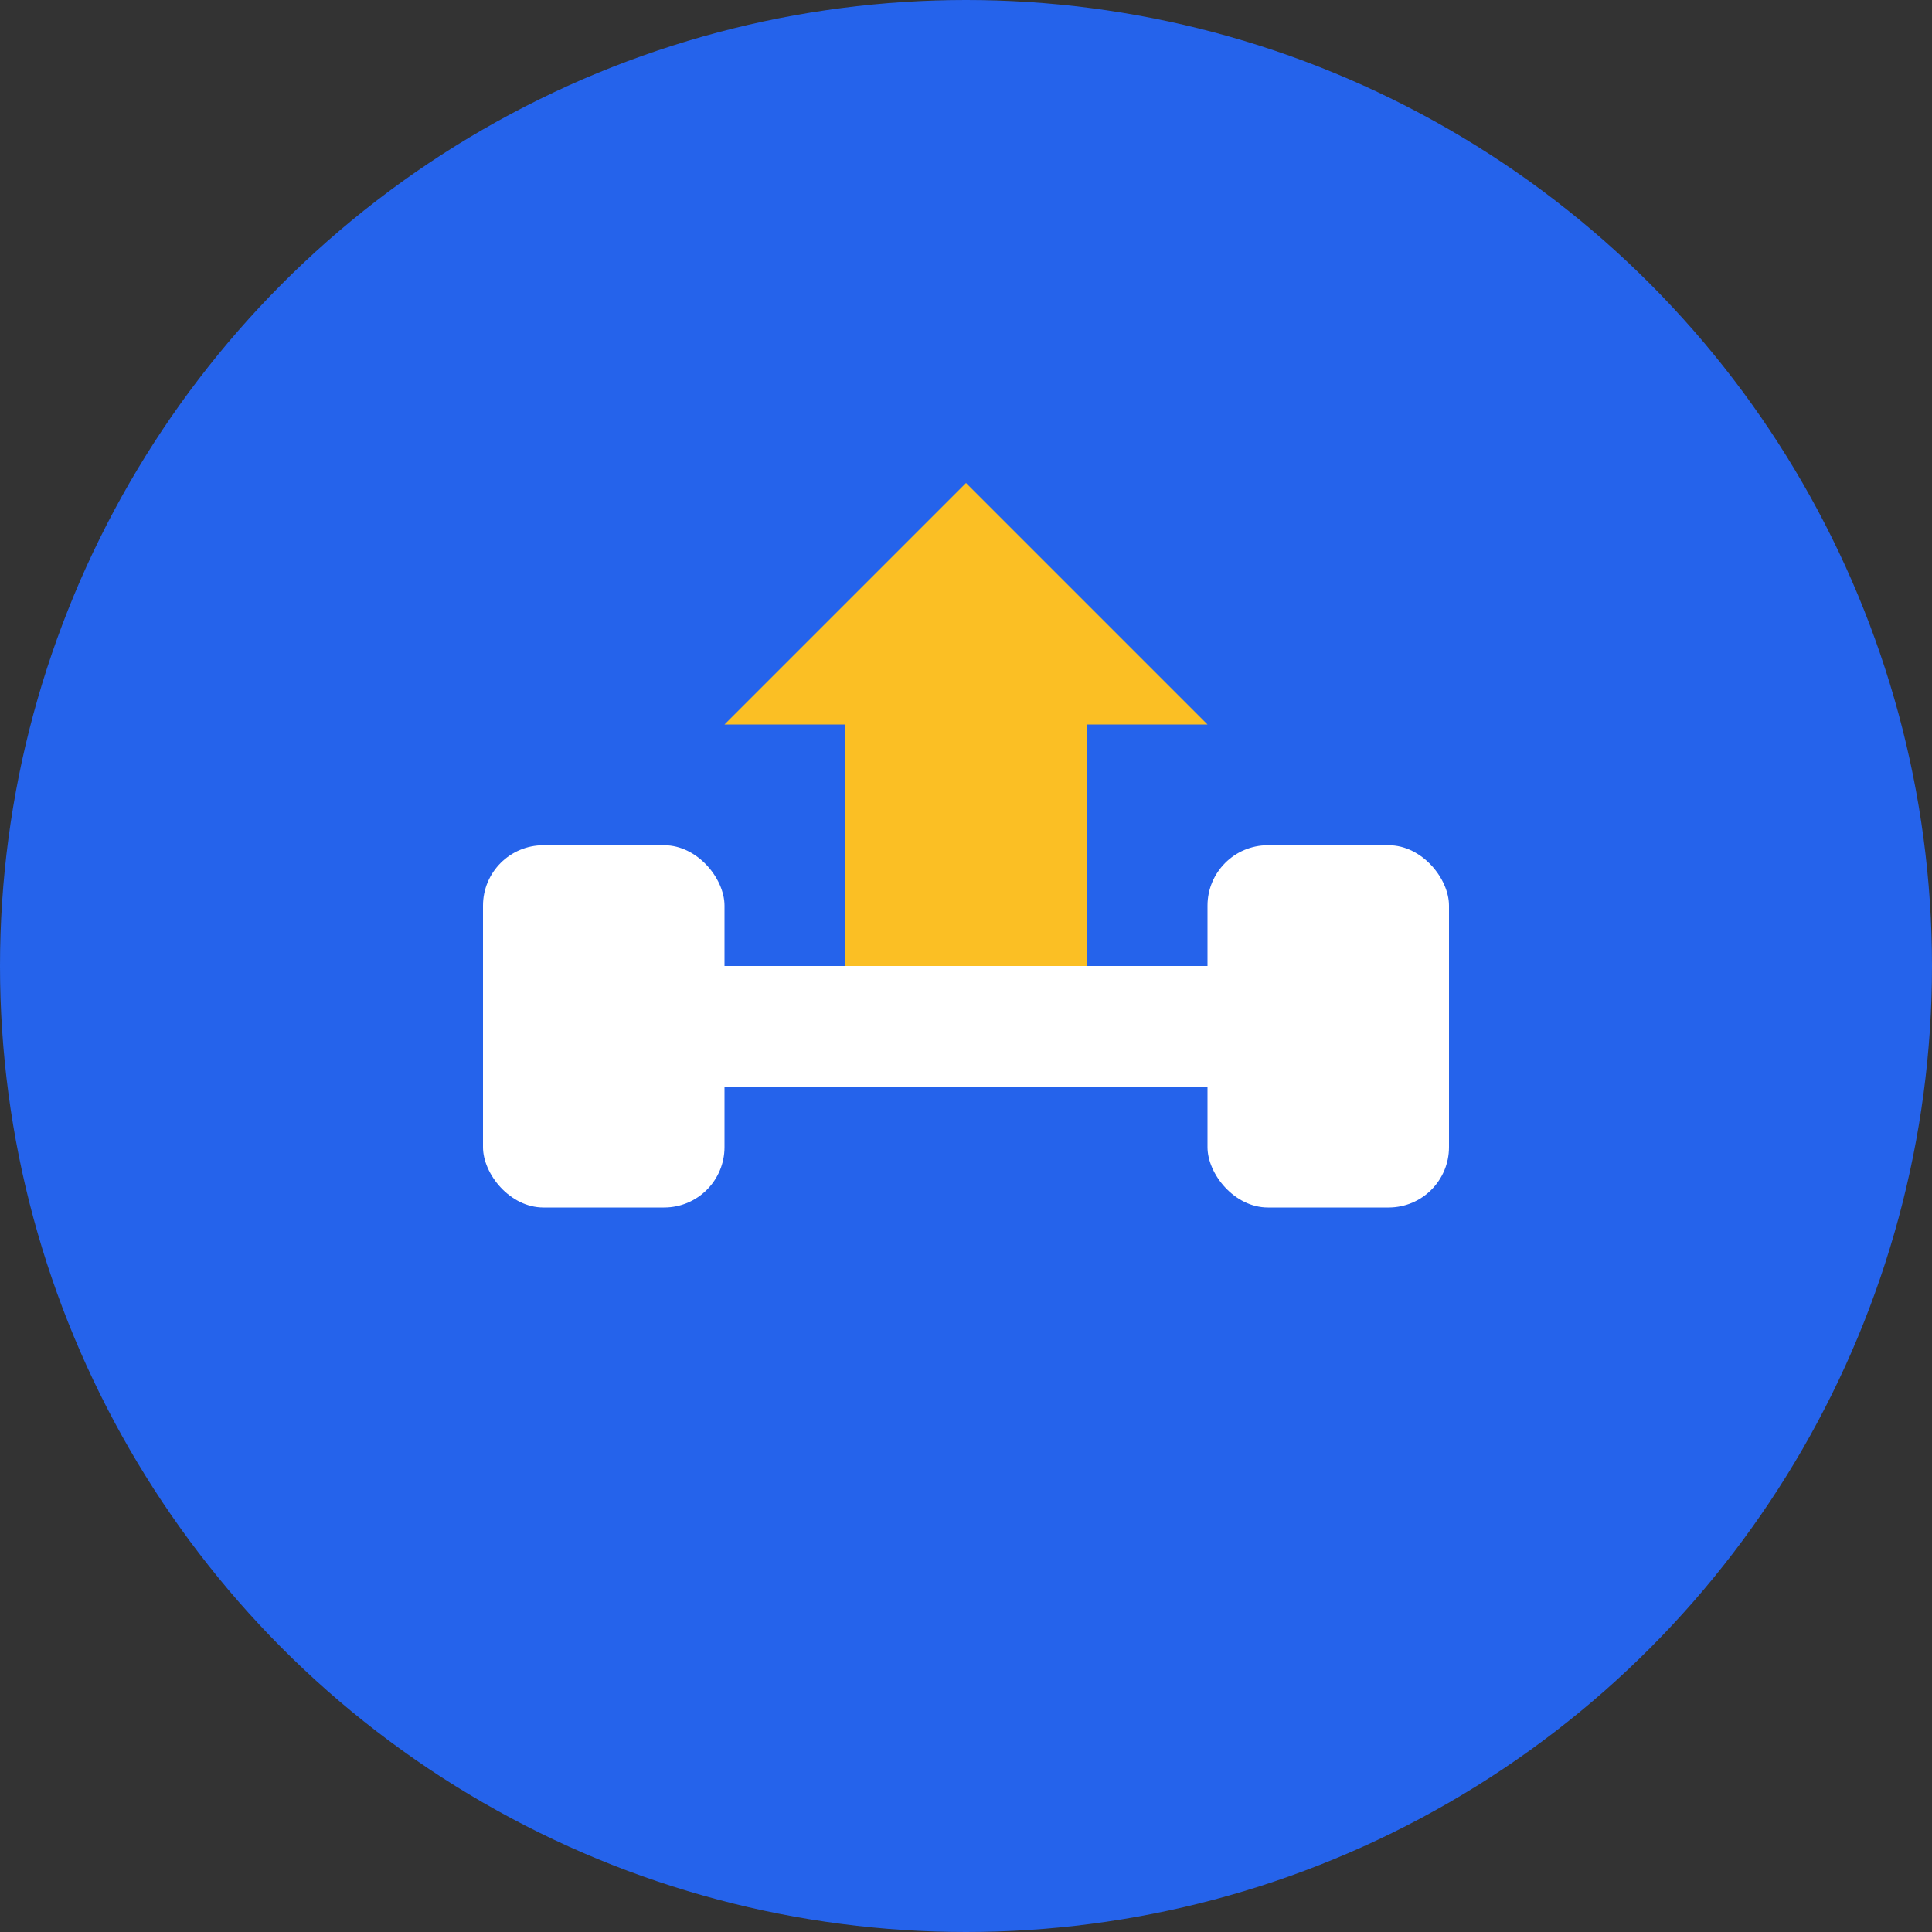 <?xml version="1.0" encoding="UTF-8"?>
<svg width="32" height="32" viewBox="0 0 32 32" xmlns="http://www.w3.org/2000/svg">
    <rect x="0" y="0" width="32" height="32" fill="#333333" stroke="none"/>
    <!-- Background circle -->
    <circle cx="16" cy="16" r="16" fill="#2563eb"/>
    
    <!-- Dumbbell icon -->
    <g transform="translate(6, 14)">
        <!-- Bar -->
        <rect x="4" y="2" width="12" height="2" fill="white" rx="1"/>
        
        <!-- Left weight -->
        <rect x="2" y="0" width="4" height="6" fill="white" rx="1"/>
        
        <!-- Right weight -->
        <rect x="14" y="0" width="4" height="6" fill="white" rx="1"/>
    </g>
    
    <!-- Ascending arrow -->
    <g transform="translate(8, 6)">
        <path d="M8 2 L12 6 L10 6 L10 10 L6 10 L6 6 L4 6 Z" fill="#fbbf24"/>
    </g>
</svg>